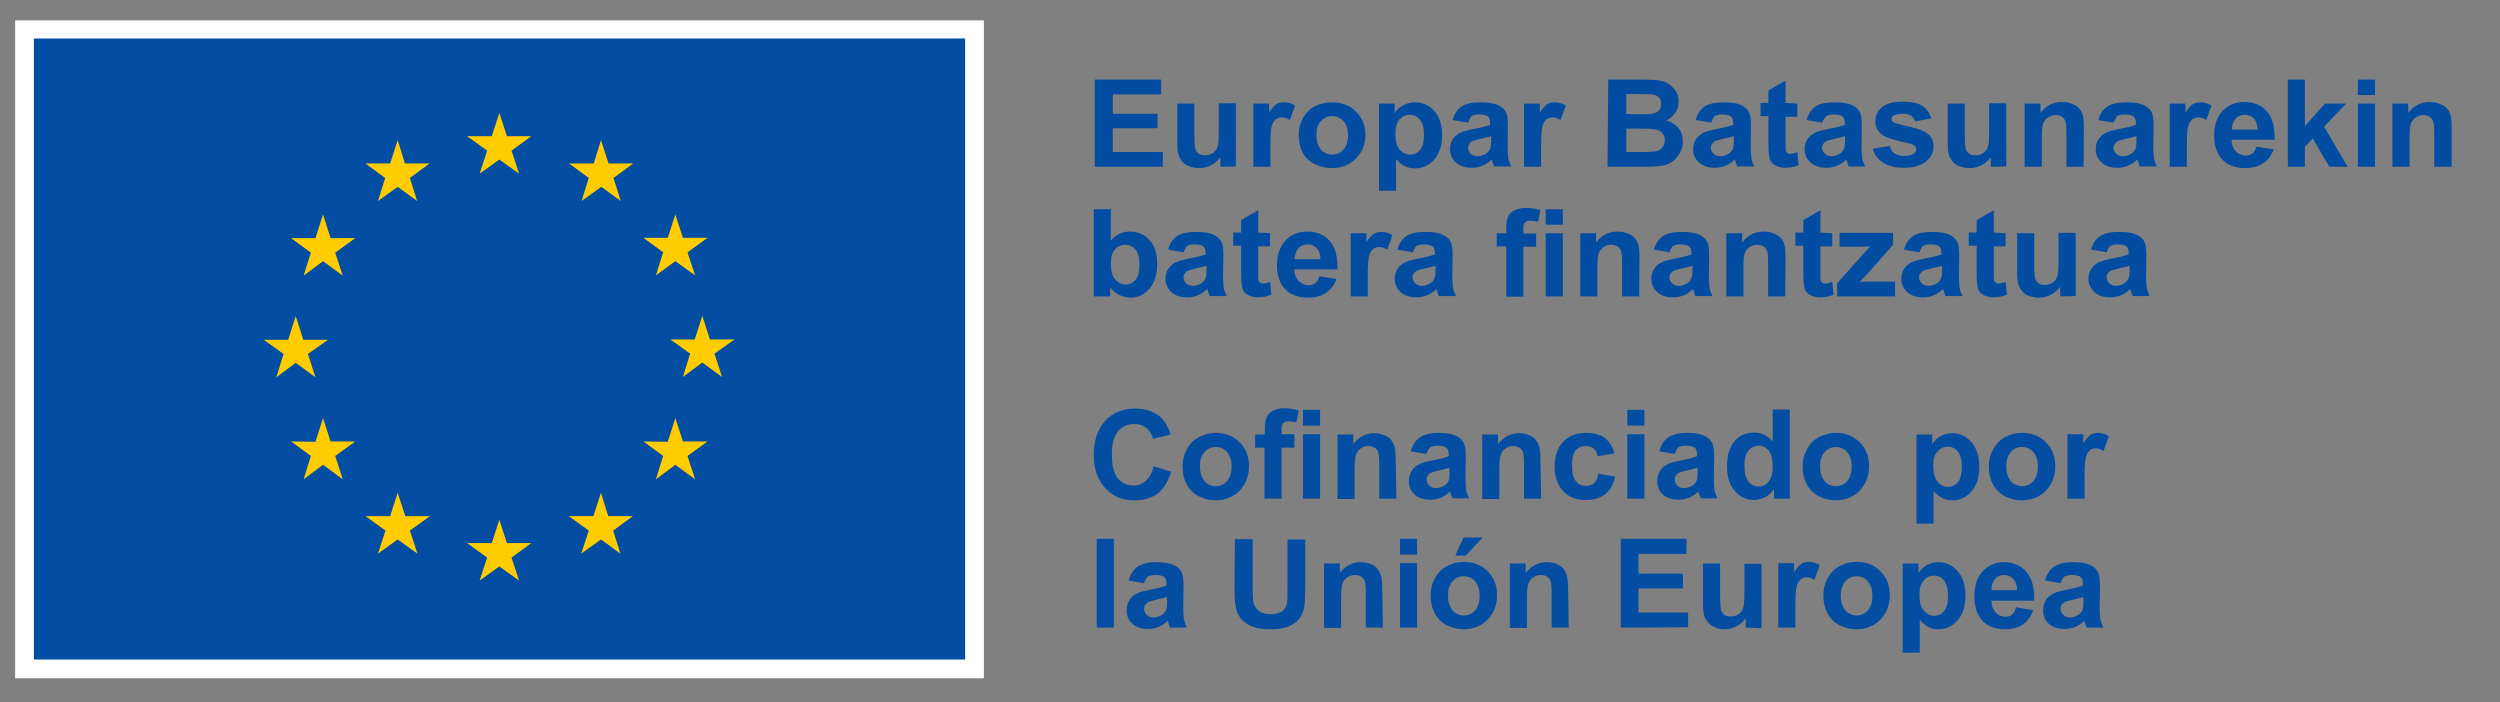 <?xml version="1.0" encoding="utf-8"?>
<!-- Generator: Adobe Illustrator 27.3.1, SVG Export Plug-In . SVG Version: 6.00 Build 0)  -->
<svg version="1.1" id="Layer_1" xmlns="http://www.w3.org/2000/svg" xmlns:xlink="http://www.w3.org/1999/xlink" x="0px" y="0px"
	 viewBox="0 0 760 213.5" style="enable-background:new 0 0 760 213.5;" xml:space="preserve">
<rect x="0" y="0" width="760" height="213.5" fill="#808080" stroke="none"/>
<style type="text/css">
	.st0{fill:#FFFFFF;}
	.st1{fill:#034EA2;}
	.st2{fill:#FFCC00;}
	.st3{fill:#024DA1;}
</style>
<g>
	<g>
		<rect x="4.6" y="6.2" class="st0" width="294.5" height="200"/>
		<path class="st0" d="M151.8,108.1"/>
	</g>
	<g>
		<rect x="10.3" y="11.7" class="st1" width="283.1" height="188.8"/>
		<path class="st1" d="M151.8,106.1"/>
	</g>
	<g>
		<polygon class="st2" points="145.8,52.8 151.8,48.5 157.8,52.8 155.5,45.8 161.5,41.4 154.1,41.4 151.8,34.3 149.5,41.4 142,41.4 
			148.1,45.8 		"/>
		<polygon class="st2" points="114.9,61.1 120.9,56.8 126.8,61.1 124.6,54.1 130.6,49.7 123.1,49.7 120.9,42.6 118.6,49.7 
			111.1,49.7 117.1,54.1 		"/>
		<polygon class="st2" points="98.2,65.2 95.9,72.4 88.5,72.4 94.5,76.8 92.3,83.8 98.2,79.4 104.2,83.8 101.9,76.8 108,72.4 
			100.5,72.4 		"/>
		<polygon class="st2" points="89.9,110.3 95.9,114.7 93.6,107.6 99.7,103.3 92.2,103.3 89.9,96.1 87.6,103.3 80.2,103.3 
			86.2,107.6 84,114.7 		"/>
		<polygon class="st2" points="100.5,134.2 98.2,127.1 95.9,134.3 88.5,134.2 94.5,138.6 92.3,145.7 98.2,141.3 104.2,145.7 
			101.9,138.6 108,134.2 		"/>
		<polygon class="st2" points="123.2,156.9 120.9,149.8 118.6,156.9 111.1,156.9 117.2,161.3 114.9,168.3 120.9,164 126.9,168.3 
			124.6,161.3 130.7,156.9 		"/>
		<polygon class="st2" points="154.1,165.1 151.8,158 149.5,165.1 142,165.1 148.1,169.5 145.8,176.5 151.8,172.2 157.8,176.5 
			155.5,169.5 161.5,165.1 		"/>
		<polygon class="st2" points="184.9,156.9 182.7,149.8 180.4,156.9 172.9,156.9 179,161.3 176.7,168.3 182.7,164 188.6,168.3 
			186.4,161.3 192.4,156.9 		"/>
		<polygon class="st2" points="207.6,134.2 205.3,127.1 203,134.3 195.6,134.2 201.6,138.6 199.4,145.7 205.3,141.3 211.3,145.7 
			209,138.6 215.1,134.2 		"/>
		<polygon class="st2" points="223.3,103.2 215.8,103.2 213.5,96 211.2,103.2 203.8,103.2 209.8,107.5 207.6,114.6 213.5,110.2 
			219.5,114.6 217.2,107.5 		"/>
		<polygon class="st2" points="199.4,83.7 205.3,79.4 211.3,83.7 209,76.7 215.1,72.3 207.6,72.3 205.3,65.2 203,72.3 195.6,72.3 
			201.6,76.7 		"/>
		<polygon class="st2" points="182.7,42.6 180.5,49.7 173,49.7 179,54.1 176.8,61.1 182.8,56.8 188.7,61.1 186.5,54.1 192.5,49.7 
			185,49.7 		"/>
	</g>
</g>
<g>
	<path class="st1" d="M350.7,141.7l5.3,1.7c-0.8,2.9-2.2,5.1-4,6.6c-1.9,1.4-4.3,2.1-7.2,2.1c-3.6,0-6.5-1.2-8.8-3.7
		s-3.5-5.8-3.5-10c0-4.5,1.2-8,3.5-10.5s5.4-3.7,9.1-3.7c3.3,0,6,1,8,2.9c1.2,1.2,2.1,2.8,2.8,5l-5.4,1.3c-0.3-1.4-1-2.5-2-3.3
		c-1-0.8-2.2-1.2-3.7-1.2c-2,0-3.6,0.7-4.9,2.2c-1.2,1.4-1.9,3.8-1.9,7c0,3.4,0.6,5.8,1.8,7.3c1.2,1.4,2.8,2.2,4.8,2.2
		c1.4,0,2.7-0.5,3.7-1.4C349.5,145.1,350.3,143.7,350.7,141.7z"/>
	<path class="st1" d="M359.5,141.6c0-1.7,0.4-3.4,1.3-5c0.8-1.6,2-2.8,3.6-3.7c1.6-0.8,3.3-1.3,5.2-1.3c3,0,5.4,1,7.3,2.9
		c1.9,1.9,2.8,4.4,2.8,7.3c0,3-1,5.4-2.9,7.4c-1.9,1.9-4.3,2.9-7.2,2.9c-1.8,0-3.5-0.4-5.1-1.2c-1.6-0.8-2.9-2-3.7-3.6
		C359.9,145.7,359.5,143.8,359.5,141.6z M364.8,141.8c0,1.9,0.5,3.4,1.4,4.5c0.9,1,2.1,1.5,3.4,1.5s2.5-0.5,3.4-1.5
		c0.9-1,1.4-2.5,1.4-4.5c0-1.9-0.5-3.4-1.4-4.4s-2-1.5-3.4-1.5s-2.5,0.5-3.4,1.5C365.2,138.4,364.8,139.9,364.8,141.8z"/>
	<path class="st1" d="M381.6,132.1h2.9v-1.5c0-1.6,0.2-2.9,0.5-3.7c0.3-0.8,1-1.5,1.9-2c0.9-0.5,2.1-0.8,3.6-0.8
		c1.5,0,2.9,0.2,4.3,0.7l-0.7,3.6c-0.8-0.2-1.6-0.3-2.4-0.3c-0.7,0-1.3,0.2-1.6,0.5c-0.3,0.3-0.5,1-0.5,2v1.4h3.9v4.1h-3.9v15.5
		h-5.2v-15.5h-2.9L381.6,132.1L381.6,132.1z M396.1,129.4v-4.8h5.2v4.8H396.1z M396.1,151.6v-19.6h5.2v19.6H396.1z"/>
	<path class="st1" d="M424.5,151.6h-5.2v-10c0-2.1-0.1-3.5-0.3-4.1c-0.2-0.6-0.6-1.1-1.1-1.4c-0.5-0.3-1.1-0.5-1.8-0.5
		c-0.9,0-1.7,0.2-2.4,0.7c-0.7,0.5-1.2,1.1-1.5,2c-0.3,0.8-0.4,2.3-0.4,4.5v8.9h-5.2v-19.6h4.8v2.9c1.7-2.2,3.9-3.3,6.4-3.3
		c1.1,0,2.2,0.2,3.1,0.6c0.9,0.4,1.7,0.9,2.1,1.6c0.5,0.6,0.8,1.4,1,2.2c0.2,0.8,0.3,2,0.3,3.5L424.5,151.6L424.5,151.6z"/>
	<path class="st1" d="M433.6,138l-4.7-0.8c0.5-1.9,1.4-3.3,2.7-4.2c1.3-0.9,3.2-1.4,5.7-1.4c2.3,0,4,0.3,5.2,0.8
		c1.1,0.5,1.9,1.2,2.4,2.1s0.7,2.4,0.7,4.6l-0.1,6c0,1.7,0.1,3,0.2,3.8s0.5,1.7,0.9,2.6h-5.1c-0.1-0.3-0.3-0.9-0.5-1.5
		c-0.1-0.3-0.1-0.5-0.2-0.6c-0.9,0.9-1.8,1.5-2.8,1.9c-1,0.4-2.1,0.6-3.2,0.6c-2,0-3.6-0.5-4.8-1.6c-1.2-1.1-1.7-2.5-1.7-4.1
		c0-1.1,0.3-2.1,0.8-3c0.5-0.9,1.3-1.5,2.2-2c1-0.5,2.3-0.9,4.1-1.2c2.4-0.5,4.1-0.9,5-1.3v-0.5c0-1-0.2-1.7-0.7-2.1
		c-0.5-0.4-1.4-0.6-2.8-0.6c-0.9,0-1.6,0.2-2.2,0.5C434.4,136.5,433.9,137.1,433.6,138z M440.6,142.2c-0.7,0.2-1.7,0.5-3.1,0.8
		c-1.4,0.3-2.4,0.6-2.8,0.9c-0.7,0.5-1,1.1-1,1.8c0,0.7,0.3,1.4,0.8,1.9c0.5,0.5,1.2,0.8,2.1,0.8c0.9,0,1.8-0.3,2.7-0.9
		c0.6-0.5,1-1,1.2-1.7c0.1-0.4,0.2-1.3,0.2-2.5L440.6,142.2L440.6,142.2z"/>
	<path class="st1" d="M468.5,151.6h-5.2v-10c0-2.1-0.1-3.5-0.3-4.1c-0.2-0.6-0.6-1.1-1.1-1.4s-1.1-0.5-1.8-0.5
		c-0.9,0-1.7,0.2-2.4,0.7c-0.7,0.5-1.2,1.1-1.5,2c-0.3,0.8-0.4,2.3-0.4,4.5v8.9h-5.2v-19.6h4.8v2.9c1.7-2.2,3.9-3.3,6.4-3.3
		c1.1,0,2.2,0.2,3.1,0.6c0.9,0.4,1.7,0.9,2.1,1.6c0.5,0.6,0.8,1.4,1,2.2c0.2,0.8,0.3,2,0.3,3.5L468.5,151.6L468.5,151.6z"/>
	<path class="st1" d="M490.8,137.8l-5.1,0.9c-0.2-1-0.6-1.8-1.2-2.3c-0.6-0.5-1.4-0.8-2.4-0.8c-1.3,0-2.3,0.4-3.1,1.3
		c-0.8,0.9-1.1,2.4-1.1,4.5c0,2.3,0.4,4,1.2,4.9c0.8,1,1.8,1.4,3.1,1.4c1,0,1.8-0.3,2.4-0.8c0.6-0.6,1.1-1.5,1.3-2.9l5.1,0.9
		c-0.5,2.3-1.5,4.1-3,5.3c-1.5,1.2-3.5,1.8-6,1.8c-2.9,0-5.1-0.9-6.8-2.7c-1.7-1.8-2.6-4.3-2.6-7.5c0-3.2,0.9-5.7,2.6-7.5
		c1.7-1.8,4-2.7,6.9-2.7c2.4,0,4.3,0.5,5.7,1.5C489.2,134.2,490.2,135.7,490.8,137.8z"/>
	<path class="st1" d="M494.7,129.4v-4.8h5.2v4.8H494.7z M494.7,151.6v-19.6h5.2v19.6H494.7z"/>
	<path class="st1" d="M509.1,138l-4.7-0.8c0.5-1.9,1.4-3.3,2.7-4.2c1.3-0.9,3.2-1.4,5.7-1.4c2.3,0,4,0.3,5.2,0.8
		c1.1,0.5,1.9,1.2,2.4,2.1c0.5,0.8,0.7,2.4,0.7,4.6l-0.1,6c0,1.7,0.1,3,0.2,3.8s0.5,1.7,0.9,2.6h-5.1c-0.1-0.3-0.3-0.9-0.5-1.5
		c-0.1-0.3-0.1-0.5-0.2-0.6c-0.9,0.9-1.8,1.5-2.8,1.9c-1,0.4-2.1,0.6-3.2,0.6c-2,0-3.6-0.5-4.8-1.6c-1.2-1.1-1.7-2.5-1.7-4.1
		c0-1.1,0.3-2.1,0.8-3c0.5-0.9,1.3-1.5,2.2-2c1-0.5,2.3-0.9,4.1-1.2c2.4-0.5,4.1-0.9,5-1.3v-0.5c0-1-0.2-1.7-0.7-2.1
		c-0.5-0.4-1.4-0.6-2.8-0.6c-0.9,0-1.6,0.2-2.2,0.5C509.8,136.5,509.4,137.1,509.1,138z M516,142.2c-0.7,0.2-1.7,0.5-3.1,0.8
		c-1.4,0.3-2.4,0.6-2.8,0.9c-0.7,0.5-1,1.1-1,1.8c0,0.7,0.3,1.4,0.8,1.9c0.5,0.5,1.2,0.8,2.1,0.8c0.9,0,1.8-0.3,2.7-0.9
		c0.6-0.5,1-1,1.2-1.7c0.1-0.4,0.2-1.3,0.2-2.5L516,142.2L516,142.2z"/>
	<path class="st1" d="M544.1,151.6h-4.8v-2.9c-0.8,1.1-1.7,1.9-2.8,2.5c-1.1,0.5-2.2,0.8-3.3,0.8c-2.2,0-4.2-0.9-5.8-2.7
		c-1.6-1.8-2.4-4.3-2.4-7.6c0-3.3,0.8-5.8,2.3-7.6s3.5-2.6,5.9-2.6c2.2,0,4.1,0.9,5.7,2.7v-9.7h5.2L544.1,151.6L544.1,151.6z
		 M530.3,141.4c0,2.1,0.3,3.6,0.9,4.5c0.8,1.4,2,2,3.5,2c1.2,0,2.2-0.5,3-1.5c0.8-1,1.2-2.5,1.2-4.5c0-2.2-0.4-3.9-1.2-4.9
		c-0.8-1-1.8-1.5-3.1-1.5c-1.2,0-2.3,0.5-3.1,1.5C530.7,138,530.3,139.5,530.3,141.4z"/>
	<path class="st1" d="M548,141.6c0-1.7,0.4-3.4,1.3-5c0.8-1.6,2-2.8,3.6-3.7c1.6-0.8,3.3-1.3,5.2-1.3c3,0,5.4,1,7.3,2.9
		c1.9,1.9,2.8,4.4,2.8,7.3c0,3-1,5.4-2.9,7.4c-1.9,1.9-4.3,2.9-7.2,2.9c-1.8,0-3.5-0.4-5.1-1.2c-1.6-0.8-2.9-2-3.7-3.6
		C548.4,145.7,548,143.8,548,141.6z M553.3,141.8c0,1.9,0.5,3.4,1.4,4.5c0.9,1,2.1,1.5,3.4,1.5c1.3,0,2.5-0.5,3.4-1.5
		c0.9-1,1.4-2.5,1.4-4.5c0-1.9-0.5-3.4-1.4-4.4c-0.9-1-2-1.5-3.4-1.5c-1.4,0-2.5,0.5-3.4,1.5S553.3,139.9,553.3,141.8z"/>
	<path class="st1" d="M582.6,132.1h4.8v2.9c0.6-1,1.5-1.8,2.5-2.4c1.1-0.6,2.3-0.9,3.6-0.9c2.3,0,4.2,0.9,5.8,2.7
		c1.6,1.8,2.4,4.3,2.4,7.4c0,3.3-0.8,5.8-2.4,7.6c-1.6,1.8-3.5,2.7-5.8,2.7c-1.1,0-2.1-0.2-2.9-0.6c-0.9-0.4-1.8-1.2-2.8-2.2v9.9
		h-5.2L582.6,132.1L582.6,132.1z M587.7,141.5c0,2.2,0.4,3.8,1.3,4.9c0.9,1.1,1.9,1.6,3.2,1.6c1.2,0,2.2-0.5,3-1.4
		c0.8-1,1.2-2.5,1.2-4.7c0-2.1-0.4-3.6-1.2-4.6c-0.8-1-1.8-1.5-3.1-1.5c-1.3,0-2.3,0.5-3.1,1.5C588.1,138.1,587.7,139.6,587.7,141.5
		z"/>
	<path class="st1" d="M604.6,141.6c0-1.7,0.4-3.4,1.3-5c0.8-1.6,2-2.8,3.6-3.7c1.6-0.8,3.3-1.3,5.2-1.3c3,0,5.4,1,7.3,2.9
		c1.9,1.9,2.8,4.4,2.8,7.3c0,3-1,5.4-2.9,7.4c-1.9,1.9-4.3,2.9-7.2,2.9c-1.8,0-3.5-0.4-5.1-1.2c-1.6-0.8-2.9-2-3.7-3.6
		C605,145.7,604.6,143.8,604.6,141.6z M609.9,141.8c0,1.9,0.5,3.4,1.4,4.5c0.9,1,2.1,1.5,3.4,1.5s2.5-0.5,3.4-1.5
		c0.9-1,1.4-2.5,1.4-4.5c0-1.9-0.5-3.4-1.4-4.4c-0.9-1-2-1.5-3.4-1.5s-2.5,0.5-3.4,1.5S609.9,139.9,609.9,141.8z"/>
	<path class="st1" d="M633.7,151.6h-5.2v-19.6h4.8v2.8c0.8-1.3,1.6-2.2,2.2-2.6c0.7-0.4,1.4-0.6,2.2-0.6c1.2,0,2.3,0.3,3.4,1
		l-1.6,4.5c-0.9-0.6-1.7-0.8-2.4-0.8c-0.7,0-1.3,0.2-1.8,0.6c-0.5,0.4-0.9,1.1-1.2,2.2c-0.3,1-0.4,3.2-0.4,6.6L633.7,151.6
		L633.7,151.6z"/>
	<path class="st1" d="M333.4,190.8v-27h5.2v27H333.4z"/>
	<path class="st1" d="M347.8,177.3l-4.7-0.8c0.5-1.9,1.4-3.3,2.7-4.2c1.3-0.9,3.2-1.4,5.7-1.4c2.3,0,4,0.3,5.2,0.8
		c1.1,0.5,1.9,1.2,2.4,2.1c0.5,0.8,0.7,2.4,0.7,4.6l-0.1,6c0,1.7,0.1,3,0.2,3.8c0.2,0.8,0.5,1.7,0.9,2.6h-5.1
		c-0.1-0.3-0.3-0.9-0.5-1.5c-0.1-0.3-0.1-0.5-0.2-0.6c-0.9,0.9-1.8,1.5-2.8,1.9c-1,0.4-2.1,0.6-3.2,0.6c-2,0-3.6-0.5-4.8-1.6
		c-1.2-1.1-1.7-2.5-1.7-4.1c0-1.1,0.3-2.1,0.8-3c0.5-0.9,1.3-1.5,2.2-2c0.9-0.5,2.3-0.9,4.1-1.2c2.4-0.5,4.1-0.9,5-1.3v-0.5
		c0-1-0.2-1.7-0.7-2.1c-0.5-0.4-1.4-0.6-2.8-0.6c-0.9,0-1.6,0.2-2.2,0.5C348.5,175.7,348.1,176.4,347.8,177.3z M354.7,181.5
		c-0.7,0.2-1.7,0.5-3.1,0.8s-2.4,0.6-2.8,0.9c-0.7,0.5-1,1.1-1,1.8c0,0.7,0.3,1.4,0.8,1.9c0.5,0.5,1.2,0.8,2.1,0.8
		c0.9,0,1.8-0.3,2.7-0.9c0.6-0.5,1-1,1.2-1.7c0.1-0.4,0.2-1.3,0.2-2.5L354.7,181.5L354.7,181.5z"/>
	<path class="st1" d="M375.4,163.9h5.4v14.6c0,2.3,0.1,3.8,0.2,4.5c0.2,1.1,0.8,2,1.7,2.7c0.9,0.7,2.1,1,3.6,1
		c1.5,0,2.7-0.3,3.5-0.9s1.3-1.4,1.4-2.3c0.2-0.9,0.2-2.4,0.2-4.6v-14.9h5.4V178c0,3.2-0.1,5.5-0.4,6.9c-0.3,1.3-0.8,2.5-1.6,3.4
		c-0.8,0.9-1.9,1.7-3.2,2.2c-1.3,0.5-3.1,0.8-5.2,0.8c-2.6,0-4.5-0.3-5.9-0.9c-1.3-0.6-2.4-1.4-3.2-2.3c-0.8-1-1.3-1.9-1.5-3
		c-0.4-1.5-0.5-3.8-0.5-6.8L375.4,163.9L375.4,163.9z"/>
	<path class="st1" d="M420.4,190.8h-5.2v-10c0-2.1-0.1-3.5-0.3-4.1c-0.2-0.6-0.6-1.1-1.1-1.4c-0.5-0.3-1.1-0.5-1.8-0.5
		c-0.9,0-1.7,0.2-2.4,0.7c-0.7,0.5-1.2,1.1-1.5,2c-0.3,0.8-0.4,2.3-0.4,4.5v8.9h-5.2v-19.6h4.8v2.9c1.7-2.2,3.9-3.3,6.4-3.3
		c1.1,0,2.2,0.2,3.1,0.6c0.9,0.4,1.7,0.9,2.1,1.6s0.8,1.4,1,2.2c0.2,0.8,0.3,2,0.3,3.5L420.4,190.8L420.4,190.8z"/>
	<path class="st1" d="M425.6,168.6v-4.8h5.2v4.8H425.6z M425.6,190.8v-19.6h5.2v19.6H425.6z"/>
	<path class="st1" d="M434.9,180.8c0-1.7,0.4-3.4,1.3-5c0.8-1.6,2-2.8,3.6-3.7c1.6-0.8,3.3-1.3,5.2-1.3c3,0,5.4,1,7.3,2.9
		c1.9,1.9,2.8,4.3,2.8,7.3c0,3-1,5.4-2.9,7.4c-1.9,1.9-4.3,2.9-7.2,2.9c-1.8,0-3.5-0.4-5.1-1.2c-1.6-0.8-2.9-2-3.7-3.6
		C435.3,184.9,434.9,183,434.9,180.8z M440.2,181.1c0,1.9,0.5,3.4,1.4,4.5c0.9,1,2.1,1.5,3.4,1.5s2.5-0.5,3.4-1.5
		c0.9-1,1.4-2.5,1.4-4.5c0-1.9-0.5-3.4-1.4-4.4c-0.9-1-2-1.5-3.4-1.5s-2.5,0.5-3.4,1.5C440.7,177.6,440.2,179.1,440.2,181.1z
		 M442.4,168.9l2.5-5.5h5.8l-5.1,5.5H442.4z"/>
	<path class="st1" d="M476.9,190.8h-5.2v-10c0-2.1-0.1-3.5-0.3-4.1c-0.2-0.6-0.6-1.1-1.1-1.4c-0.5-0.3-1.1-0.5-1.8-0.5
		c-0.9,0-1.7,0.2-2.4,0.7c-0.7,0.5-1.2,1.1-1.5,2c-0.3,0.8-0.4,2.3-0.4,4.5v8.9h-5.2v-19.6h4.8v2.9c1.7-2.2,3.9-3.3,6.4-3.3
		c1.1,0,2.2,0.2,3.1,0.6c0.9,0.4,1.7,0.9,2.1,1.6c0.5,0.6,0.8,1.4,1,2.2c0.2,0.8,0.3,2,0.3,3.5L476.9,190.8L476.9,190.8z"/>
	<path class="st1" d="M492.7,190.8v-27h20v4.6h-14.6v6h13.5v4.5h-13.5v7.3h15.1v4.5L492.7,190.8L492.7,190.8z"/>
	<path class="st1" d="M530.7,190.8v-2.9c-0.7,1-1.6,1.9-2.8,2.5c-1.2,0.6-2.4,0.9-3.7,0.9c-1.3,0-2.5-0.3-3.5-0.9
		c-1-0.6-1.8-1.4-2.3-2.4c-0.5-1-0.7-2.5-0.7-4.3v-12.4h5.2v9c0,2.8,0.1,4.4,0.3,5.1c0.2,0.6,0.5,1.1,1,1.5c0.5,0.4,1.1,0.5,1.9,0.5
		c0.9,0,1.7-0.2,2.4-0.7c0.7-0.5,1.2-1.1,1.4-1.8c0.3-0.7,0.4-2.5,0.4-5.3v-8.2h5.2v19.6L530.7,190.8L530.7,190.8z"/>
	<path class="st1" d="M545.8,190.8h-5.2v-19.6h4.8v2.8c0.8-1.3,1.6-2.2,2.2-2.6c0.7-0.4,1.4-0.6,2.2-0.6c1.2,0,2.3,0.3,3.4,1
		l-1.6,4.5c-0.9-0.6-1.7-0.8-2.4-0.8c-0.7,0-1.3,0.2-1.8,0.6c-0.5,0.4-0.9,1.1-1.2,2.2c-0.3,1-0.4,3.2-0.4,6.6L545.8,190.8
		L545.8,190.8z"/>
	<path class="st1" d="M554.3,180.8c0-1.7,0.4-3.4,1.3-5c0.8-1.6,2-2.8,3.6-3.7c1.6-0.8,3.3-1.3,5.2-1.3c3,0,5.4,1,7.3,2.9
		c1.9,1.9,2.8,4.3,2.8,7.3c0,3-1,5.4-2.9,7.4c-1.9,1.9-4.3,2.9-7.2,2.9c-1.8,0-3.5-0.4-5.1-1.2c-1.6-0.8-2.9-2-3.7-3.6
		C554.7,184.9,554.3,183,554.3,180.8z M559.6,181.1c0,1.9,0.5,3.4,1.4,4.5c0.9,1,2.1,1.5,3.4,1.5s2.5-0.5,3.4-1.5
		c0.9-1,1.4-2.5,1.4-4.5c0-1.9-0.5-3.4-1.4-4.4c-0.9-1-2-1.5-3.4-1.5s-2.5,0.5-3.4,1.5C560.1,177.6,559.6,179.1,559.6,181.1z"/>
	<path class="st1" d="M578.4,171.3h4.8v2.9c0.6-1,1.5-1.8,2.5-2.4c1.1-0.6,2.3-0.9,3.6-0.9c2.3,0,4.2,0.9,5.8,2.7
		c1.6,1.8,2.4,4.3,2.4,7.4c0,3.3-0.8,5.8-2.4,7.6c-1.6,1.8-3.5,2.7-5.8,2.7c-1.1,0-2.1-0.2-2.9-0.6c-0.9-0.4-1.8-1.2-2.8-2.2v9.9
		h-5.2L578.4,171.3L578.4,171.3z M583.5,180.7c0,2.2,0.4,3.8,1.3,4.9c0.9,1,1.9,1.6,3.2,1.6c1.2,0,2.2-0.5,3-1.4
		c0.8-1,1.2-2.5,1.2-4.7c0-2.1-0.4-3.6-1.2-4.6c-0.8-1-1.8-1.5-3.1-1.5c-1.3,0-2.3,0.5-3.1,1.5C583.9,177.4,583.5,178.8,583.5,180.7
		z"/>
	<path class="st1" d="M612.9,184.6l5.2,0.9c-0.7,1.9-1.7,3.3-3.1,4.3c-1.4,1-3.2,1.5-5.4,1.5c-3.4,0-5.9-1.1-7.5-3.3
		c-1.3-1.8-1.9-4-1.9-6.7c0-3.2,0.8-5.8,2.5-7.6c1.7-1.8,3.8-2.8,6.4-2.8c2.9,0,5.2,1,6.9,2.9c1.7,1.9,2.5,4.9,2.4,8.8h-13
		c0,1.5,0.5,2.7,1.3,3.6c0.8,0.9,1.8,1.3,3,1.3c0.8,0,1.5-0.2,2-0.7C612.2,186.3,612.6,185.6,612.9,184.6z M613.2,179.4
		c0-1.5-0.4-2.6-1.2-3.4c-0.7-0.8-1.6-1.2-2.7-1.2c-1.1,0-2.1,0.4-2.8,1.2c-0.7,0.8-1.1,1.9-1.1,3.4L613.2,179.4L613.2,179.4z"/>
	<path class="st1" d="M626.4,177.3l-4.7-0.8c0.5-1.9,1.4-3.3,2.7-4.2c1.3-0.9,3.2-1.4,5.7-1.4c2.3,0,4,0.3,5.2,0.8s1.9,1.2,2.4,2.1
		c0.5,0.8,0.7,2.4,0.7,4.6l-0.1,6c0,1.7,0.1,3,0.2,3.8c0.2,0.8,0.5,1.7,0.9,2.6h-5.1c-0.1-0.3-0.3-0.9-0.5-1.5
		c-0.1-0.3-0.1-0.5-0.2-0.6c-0.9,0.9-1.8,1.5-2.8,1.9c-1,0.4-2.1,0.6-3.2,0.6c-2,0-3.6-0.5-4.8-1.6c-1.2-1.1-1.7-2.5-1.7-4.1
		c0-1.1,0.3-2.1,0.8-3c0.5-0.9,1.3-1.5,2.2-2c1-0.5,2.3-0.9,4.1-1.2c2.4-0.5,4.1-0.9,5-1.3v-0.5c0-1-0.2-1.7-0.7-2.1
		c-0.5-0.4-1.4-0.6-2.8-0.6c-0.9,0-1.6,0.2-2.2,0.5C627.1,175.7,626.7,176.4,626.4,177.3z M633.3,181.5c-0.7,0.2-1.7,0.5-3.1,0.8
		c-1.4,0.3-2.4,0.6-2.8,0.9c-0.7,0.5-1,1.1-1,1.8c0,0.7,0.3,1.4,0.8,1.9c0.5,0.5,1.2,0.8,2.1,0.8c0.9,0,1.8-0.3,2.7-0.9
		c0.6-0.5,1-1,1.2-1.7c0.1-0.4,0.2-1.3,0.2-2.5L633.3,181.5L633.3,181.5z"/>
</g>
<g>
	<path class="st3" d="M332.8,50.7V24.2h20.2v4.5h-14.7v5.9h13.6V39h-13.6v7.2h15.2v4.5L332.8,50.7L332.8,50.7z"/>
	<path class="st3" d="M371,50.7v-2.9c-0.7,1-1.7,1.8-2.8,2.4s-2.4,0.9-3.7,0.9c-1.3,0-2.5-0.3-3.6-0.8c-1.1-0.6-1.8-1.4-2.3-2.4
		c-0.5-1-0.7-2.4-0.7-4.2V31.5h5.2v8.8c0,2.7,0.1,4.4,0.3,5c0.2,0.6,0.5,1.1,1,1.4c0.5,0.4,1.1,0.5,1.9,0.5c0.9,0,1.7-0.2,2.4-0.7
		c0.7-0.5,1.2-1.1,1.4-1.8c0.3-0.7,0.4-2.4,0.4-5.2v-8.1h5.2v19.2L371,50.7L371,50.7z"/>
	<path class="st3" d="M386.2,50.7H381V31.5h4.8v2.7c0.8-1.3,1.6-2.1,2.2-2.5s1.4-0.6,2.3-0.6c1.2,0,2.3,0.3,3.4,1l-1.6,4.4
		c-0.9-0.6-1.7-0.8-2.4-0.8c-0.7,0-1.3,0.2-1.9,0.6c-0.5,0.4-0.9,1.1-1.2,2.1c-0.3,1-0.4,3.2-0.4,6.4L386.2,50.7L386.2,50.7z"/>
	<path class="st3" d="M394.8,40.8c0-1.7,0.4-3.3,1.3-4.9c0.9-1.6,2.1-2.8,3.6-3.6c1.6-0.8,3.3-1.2,5.2-1.2c3,0,5.4,0.9,7.3,2.8
		c1.9,1.9,2.9,4.3,2.9,7.1c0,2.9-1,5.3-2.9,7.2c-1.9,1.9-4.3,2.9-7.3,2.9c-1.8,0-3.5-0.4-5.2-1.2c-1.6-0.8-2.9-2-3.7-3.5
		C395.2,44.9,394.8,43,394.8,40.8z M400.2,41.1c0,1.9,0.5,3.4,1.4,4.4c0.9,1,2.1,1.5,3.4,1.5s2.5-0.5,3.4-1.5s1.4-2.5,1.4-4.4
		c0-1.9-0.5-3.3-1.4-4.3s-2.1-1.5-3.4-1.5s-2.5,0.5-3.4,1.5C400.6,37.7,400.2,39.2,400.2,41.1z"/>
	<path class="st3" d="M419.1,31.5h4.9v2.8c0.6-1,1.5-1.7,2.6-2.3c1.1-0.6,2.3-0.9,3.6-0.9c2.3,0,4.2,0.9,5.8,2.6
		c1.6,1.7,2.4,4.2,2.4,7.3c0,3.2-0.8,5.7-2.4,7.5c-1.6,1.8-3.6,2.7-5.8,2.7c-1.1,0-2.1-0.2-3-0.6s-1.8-1.1-2.8-2.2V58h-5.2V31.5z
		 M424.2,40.7c0,2.2,0.4,3.7,1.3,4.8c0.9,1,1.9,1.5,3.2,1.5c1.2,0,2.2-0.5,3-1.4c0.8-0.9,1.2-2.5,1.2-4.7c0-2-0.4-3.5-1.2-4.5
		s-1.9-1.5-3.1-1.5c-1.3,0-2.3,0.5-3.2,1.4C424.6,37.4,424.2,38.9,424.2,40.7z"/>
	<path class="st3" d="M446.3,37.3l-4.7-0.8c0.5-1.9,1.4-3.2,2.7-4.1c1.3-0.9,3.2-1.3,5.8-1.3c2.3,0,4.1,0.3,5.2,0.8
		c1.1,0.5,1.9,1.2,2.4,2s0.7,2.3,0.7,4.5l-0.1,5.9c0,1.7,0.1,2.9,0.2,3.7s0.5,1.7,0.9,2.6h-5.2c-0.1-0.3-0.3-0.8-0.5-1.5
		c-0.1-0.3-0.1-0.5-0.2-0.6c-0.9,0.8-1.8,1.5-2.9,1.9c-1,0.4-2.1,0.6-3.2,0.6c-2,0-3.6-0.5-4.8-1.6c-1.2-1.1-1.8-2.4-1.8-4.1
		c0-1.1,0.3-2.1,0.8-2.9c0.5-0.8,1.3-1.5,2.2-2c1-0.5,2.3-0.8,4.1-1.2c2.4-0.4,4.1-0.9,5.1-1.2v-0.5c0-1-0.2-1.7-0.7-2.1
		c-0.5-0.4-1.4-0.6-2.8-0.6c-0.9,0-1.6,0.2-2.2,0.5C447,35.8,446.6,36.4,446.3,37.3z M453.3,41.4c-0.7,0.2-1.7,0.5-3.2,0.8
		c-1.4,0.3-2.4,0.6-2.8,0.9c-0.7,0.5-1,1.1-1,1.8c0,0.7,0.3,1.3,0.8,1.8c0.5,0.5,1.2,0.8,2.1,0.8c0.9,0,1.8-0.3,2.7-0.9
		c0.6-0.5,1-1,1.2-1.7c0.1-0.4,0.2-1.3,0.2-2.5L453.3,41.4L453.3,41.4z"/>
	<path class="st3" d="M468.5,50.7h-5.2V31.5h4.8v2.7c0.8-1.3,1.6-2.1,2.2-2.5s1.4-0.6,2.3-0.6c1.2,0,2.3,0.3,3.4,1l-1.6,4.4
		c-0.9-0.6-1.7-0.8-2.4-0.8c-0.7,0-1.3,0.2-1.9,0.6c-0.5,0.4-0.9,1.1-1.2,2.1c-0.3,1-0.4,3.2-0.4,6.4L468.5,50.7L468.5,50.7z"/>
	<path class="st3" d="M488.9,24.2h10.9c2.2,0,3.8,0.1,4.8,0.3c1.1,0.2,2,0.5,2.8,1.1c0.8,0.6,1.5,1.3,2.1,2.2c0.6,0.9,0.8,2,0.8,3.1
		c0,1.2-0.3,2.4-1,3.4c-0.7,1-1.6,1.8-2.8,2.3c1.7,0.5,2.9,1.3,3.8,2.4c0.9,1.1,1.3,2.5,1.3,4c0,1.2-0.3,2.4-0.9,3.5
		c-0.6,1.1-1.4,2-2.4,2.7c-1,0.7-2.2,1.1-3.7,1.3c-0.9,0.1-3.1,0.2-6.6,0.2h-9.3L488.9,24.2L488.9,24.2z M494.4,28.6v6.1h3.6
		c2.1,0,3.5,0,4-0.1c0.9-0.1,1.7-0.4,2.2-0.9c0.5-0.5,0.8-1.2,0.8-2.1c0-0.8-0.2-1.5-0.7-2c-0.5-0.5-1.2-0.8-2.1-0.9
		c-0.5-0.1-2.1-0.1-4.7-0.1L494.4,28.6L494.4,28.6z M494.4,39.1v7.1h5.1c2,0,3.2-0.1,3.8-0.2c0.8-0.1,1.5-0.5,2-1.1
		c0.5-0.6,0.8-1.3,0.8-2.2c0-0.8-0.2-1.5-0.6-2c-0.4-0.6-1-1-1.7-1.2s-2.4-0.4-4.9-0.4C498.8,39.1,494.4,39.1,494.4,39.1z"/>
	<path class="st3" d="M520.2,37.3l-4.7-0.8c0.5-1.9,1.4-3.2,2.7-4.1c1.3-0.9,3.2-1.3,5.8-1.3c2.3,0,4.1,0.3,5.2,0.8
		c1.1,0.5,1.9,1.2,2.4,2s0.7,2.3,0.7,4.5l-0.1,5.9c0,1.7,0.1,2.9,0.2,3.7s0.5,1.7,0.9,2.6h-5.2c-0.1-0.3-0.3-0.8-0.5-1.5
		c-0.1-0.3-0.1-0.5-0.2-0.6c-0.9,0.8-1.8,1.5-2.9,1.9c-1,0.4-2.1,0.6-3.2,0.6c-2,0-3.6-0.5-4.8-1.6c-1.2-1.1-1.8-2.4-1.8-4.1
		c0-1.1,0.3-2.1,0.8-2.9c0.5-0.8,1.3-1.5,2.2-2c1-0.5,2.3-0.8,4.1-1.2c2.4-0.4,4.1-0.9,5.1-1.2v-0.5c0-1-0.2-1.7-0.7-2.1
		c-0.5-0.4-1.4-0.6-2.8-0.6c-0.9,0-1.6,0.2-2.2,0.5C520.9,35.8,520.5,36.4,520.2,37.3z M527.1,41.4c-0.7,0.2-1.7,0.5-3.2,0.8
		c-1.4,0.3-2.4,0.6-2.8,0.9c-0.7,0.5-1,1.1-1,1.8c0,0.7,0.3,1.3,0.8,1.8c0.5,0.5,1.2,0.8,2.1,0.8c0.9,0,1.8-0.3,2.7-0.9
		c0.6-0.5,1-1,1.2-1.7c0.1-0.4,0.2-1.3,0.2-2.5L527.1,41.4L527.1,41.4z"/>
	<path class="st3" d="M546.4,31.5v4h-3.6v7.7c0,1.6,0,2.5,0.1,2.7c0.1,0.3,0.2,0.5,0.5,0.6c0.2,0.2,0.5,0.3,0.9,0.3
		c0.5,0,1.2-0.2,2.1-0.5l0.4,3.9c-1.2,0.5-2.6,0.8-4.1,0.8c-0.9,0-1.8-0.2-2.5-0.5c-0.8-0.3-1.3-0.7-1.7-1.2c-0.4-0.5-0.6-1.1-0.7-2
		c-0.1-0.6-0.2-1.8-0.2-3.6v-8.4h-2.4v-4h2.4v-3.8l5.2-3v6.8L546.4,31.5L546.4,31.5z"/>
	<path class="st3" d="M553.9,37.3l-4.7-0.8c0.5-1.9,1.4-3.2,2.7-4.1c1.3-0.9,3.2-1.3,5.8-1.3c2.3,0,4.1,0.3,5.2,0.8
		c1.1,0.5,1.9,1.2,2.4,2s0.7,2.3,0.7,4.5l-0.1,5.9c0,1.7,0.1,2.9,0.2,3.7s0.5,1.7,0.9,2.6H562c-0.1-0.3-0.3-0.8-0.5-1.5
		c-0.1-0.3-0.1-0.5-0.2-0.6c-0.9,0.8-1.8,1.5-2.9,1.9c-1,0.4-2.1,0.6-3.2,0.6c-2,0-3.6-0.5-4.8-1.6c-1.2-1.1-1.8-2.4-1.8-4.1
		c0-1.1,0.3-2.1,0.8-2.9c0.5-0.8,1.3-1.5,2.2-2c1-0.5,2.3-0.8,4.1-1.2c2.4-0.4,4.1-0.9,5.1-1.2v-0.5c0-1-0.2-1.7-0.7-2.1
		c-0.5-0.4-1.4-0.6-2.8-0.6c-0.9,0-1.6,0.2-2.2,0.5C554.7,35.8,554.3,36.4,553.9,37.3z M560.9,41.4c-0.7,0.2-1.7,0.5-3.2,0.8
		c-1.4,0.3-2.4,0.6-2.8,0.9c-0.7,0.5-1,1.1-1,1.8c0,0.7,0.3,1.3,0.8,1.8c0.5,0.5,1.2,0.8,2.1,0.8c0.9,0,1.8-0.3,2.7-0.9
		c0.6-0.5,1-1,1.2-1.7c0.1-0.4,0.2-1.3,0.2-2.5L560.9,41.4L560.9,41.4z"/>
	<path class="st3" d="M569.3,45.2l5.2-0.8c0.2,1,0.7,1.7,1.4,2.2s1.6,0.8,2.9,0.8c1.3,0,2.4-0.2,3-0.7c0.5-0.3,0.7-0.8,0.7-1.4
		c0-0.4-0.1-0.7-0.4-1c-0.3-0.2-0.8-0.5-1.7-0.7c-4.2-0.9-6.9-1.7-8-2.5c-1.6-1-2.3-2.5-2.3-4.3c0-1.7,0.7-3.1,2-4.2
		c1.3-1.1,3.4-1.7,6.3-1.7c2.7,0,4.7,0.4,6,1.3c1.3,0.9,2.2,2.1,2.7,3.8l-4.9,0.9c-0.2-0.7-0.6-1.3-1.2-1.7s-1.4-0.6-2.5-0.6
		c-1.4,0-2.4,0.2-2.9,0.6c-0.4,0.3-0.6,0.6-0.6,1c0,0.4,0.2,0.7,0.5,0.9c0.5,0.3,2.1,0.8,4.9,1.4c2.8,0.6,4.7,1.4,5.8,2.3
		c1.1,0.9,1.6,2.2,1.6,3.8c0,1.8-0.8,3.3-2.3,4.5s-3.7,1.9-6.7,1.9c-2.7,0-4.8-0.5-6.4-1.6C570.8,48.4,569.8,47,569.3,45.2z"/>
	<path class="st3" d="M605.2,50.7v-2.9c-0.7,1-1.7,1.8-2.8,2.4s-2.4,0.9-3.7,0.9c-1.3,0-2.5-0.3-3.6-0.8c-1.1-0.6-1.8-1.4-2.3-2.4
		c-0.5-1-0.7-2.4-0.7-4.2V31.5h5.2v8.8c0,2.7,0.1,4.4,0.3,5s0.5,1.1,1,1.4c0.5,0.4,1.1,0.5,1.9,0.5c0.9,0,1.7-0.2,2.4-0.7
		c0.7-0.5,1.2-1.1,1.4-1.8c0.3-0.7,0.4-2.4,0.4-5.2v-8.1h5.2v19.2L605.2,50.7L605.2,50.7z"/>
	<path class="st3" d="M633.4,50.7h-5.2v-9.8c0-2.1-0.1-3.4-0.3-4c-0.2-0.6-0.6-1.1-1.1-1.4c-0.5-0.3-1.1-0.5-1.8-0.5
		c-0.9,0-1.7,0.2-2.4,0.7c-0.7,0.5-1.2,1.1-1.5,1.9s-0.4,2.3-0.4,4.4v8.7h-5.2V31.5h4.8v2.8c1.7-2.2,3.9-3.3,6.5-3.3
		c1.1,0,2.2,0.2,3.2,0.6c1,0.4,1.7,0.9,2.2,1.5s0.8,1.3,1,2.1s0.3,1.9,0.3,3.4L633.4,50.7L633.4,50.7z"/>
	<path class="st3" d="M642.6,37.3l-4.7-0.8c0.5-1.9,1.4-3.2,2.7-4.1c1.3-0.9,3.2-1.3,5.8-1.3c2.3,0,4.1,0.3,5.2,0.8
		c1.1,0.5,1.9,1.2,2.4,2s0.7,2.3,0.7,4.5l-0.1,5.9c0,1.7,0.1,2.9,0.2,3.7s0.5,1.7,0.9,2.6h-5.2c-0.1-0.3-0.3-0.8-0.5-1.5
		c-0.1-0.3-0.1-0.5-0.2-0.6c-0.9,0.8-1.8,1.5-2.9,1.9c-1,0.4-2.1,0.6-3.2,0.6c-2,0-3.6-0.5-4.8-1.6c-1.2-1.1-1.8-2.4-1.8-4.1
		c0-1.1,0.3-2.1,0.8-2.9c0.5-0.8,1.3-1.5,2.2-2c1-0.5,2.3-0.8,4.1-1.2c2.4-0.4,4.1-0.9,5.1-1.2v-0.5c0-1-0.2-1.7-0.7-2.1
		c-0.5-0.4-1.4-0.6-2.8-0.6c-0.9,0-1.6,0.2-2.2,0.5C643.3,35.8,642.9,36.4,642.6,37.3z M649.5,41.4c-0.7,0.2-1.7,0.5-3.2,0.8
		c-1.4,0.3-2.4,0.6-2.8,0.9c-0.7,0.5-1,1.1-1,1.8c0,0.7,0.3,1.3,0.8,1.8c0.5,0.5,1.2,0.8,2.1,0.8c0.9,0,1.8-0.3,2.7-0.9
		c0.6-0.5,1-1,1.2-1.7c0.1-0.4,0.2-1.3,0.2-2.5L649.5,41.4L649.5,41.4z"/>
	<path class="st3" d="M664.8,50.7h-5.2V31.5h4.8v2.7c0.8-1.3,1.6-2.1,2.2-2.5s1.4-0.6,2.3-0.6c1.2,0,2.3,0.3,3.4,1l-1.6,4.4
		c-0.9-0.6-1.7-0.8-2.4-0.8c-0.7,0-1.3,0.2-1.9,0.6c-0.5,0.4-0.9,1.1-1.2,2.1c-0.3,1-0.4,3.2-0.4,6.4V50.7z"/>
	<path class="st3" d="M686,44.6l5.2,0.8c-0.7,1.9-1.7,3.3-3.2,4.2c-1.4,1-3.2,1.5-5.4,1.5c-3.4,0-6-1.1-7.6-3.3
		c-1.3-1.7-1.9-4-1.9-6.6c0-3.2,0.9-5.7,2.6-7.5c1.7-1.8,3.9-2.7,6.5-2.7c2.9,0,5.2,0.9,6.9,2.8c1.7,1.9,2.5,4.8,2.4,8.7h-13.1
		c0,1.5,0.5,2.7,1.3,3.5c0.8,0.8,1.8,1.3,3,1.3c0.8,0,1.5-0.2,2.1-0.7C685.3,46.2,685.7,45.5,686,44.6z M686.3,39.4
		c0-1.5-0.4-2.6-1.2-3.4c-0.7-0.8-1.6-1.1-2.7-1.1c-1.1,0-2.1,0.4-2.8,1.2c-0.7,0.8-1.1,1.9-1.1,3.3L686.3,39.4L686.3,39.4z"/>
	<path class="st3" d="M695.5,50.7V24.2h5.2v14.1l6.1-6.8h6.4l-6.7,7l7.2,12.2h-5.6l-5-8.6l-2.4,2.5v6.1L695.5,50.7L695.5,50.7z"/>
	<path class="st3" d="M716.8,28.9v-4.7h5.2v4.7H716.8z M716.8,50.7V31.5h5.2v19.2L716.8,50.7L716.8,50.7z"/>
	<path class="st3" d="M745.3,50.7H740v-9.8c0-2.1-0.1-3.4-0.3-4c-0.2-0.6-0.6-1.1-1.1-1.4c-0.5-0.3-1.1-0.5-1.8-0.5
		c-0.9,0-1.7,0.2-2.4,0.7c-0.7,0.5-1.2,1.1-1.5,1.9s-0.4,2.3-0.4,4.4v8.7h-5.2V31.5h4.8v2.8c1.7-2.2,3.9-3.3,6.5-3.3
		c1.1,0,2.2,0.2,3.2,0.6c1,0.4,1.7,0.9,2.2,1.5s0.8,1.3,1,2.1s0.3,1.9,0.3,3.4L745.3,50.7L745.3,50.7z"/>
	<path class="st3" d="M332.5,90.1V63.6h5.2v9.5c1.6-1.8,3.5-2.7,5.7-2.7c2.4,0,4.4,0.8,6,2.5c1.6,1.7,2.4,4.1,2.4,7.3
		c0,3.3-0.8,5.8-2.4,7.6s-3.5,2.7-5.8,2.7c-1.1,0-2.2-0.3-3.3-0.8s-2-1.4-2.8-2.4v2.8L332.5,90.1L332.5,90.1z M337.7,80.1
		c0,2,0.3,3.5,1,4.4c0.9,1.3,2.1,2,3.6,2c1.1,0,2.1-0.5,2.9-1.4c0.8-1,1.2-2.5,1.2-4.5c0-2.2-0.4-3.8-1.2-4.7
		c-0.8-1-1.9-1.5-3.1-1.5c-1.2,0-2.3,0.5-3.1,1.4C338.1,76.7,337.7,78.1,337.7,80.1z"/>
	<path class="st3" d="M359.8,76.7l-4.7-0.8c0.5-1.9,1.4-3.2,2.7-4.1c1.3-0.9,3.2-1.3,5.8-1.3c2.3,0,4.1,0.3,5.2,0.8
		c1.1,0.5,1.9,1.2,2.4,2s0.7,2.3,0.7,4.5l-0.1,5.9c0,1.7,0.1,2.9,0.2,3.7s0.5,1.7,0.9,2.6h-5.2c-0.1-0.3-0.3-0.8-0.5-1.5
		c-0.1-0.3-0.1-0.5-0.2-0.6c-0.9,0.8-1.8,1.5-2.9,1.9c-1,0.4-2.1,0.6-3.2,0.6c-2,0-3.6-0.5-4.8-1.6s-1.8-2.4-1.8-4.1
		c0-1.1,0.3-2.1,0.8-2.9c0.5-0.8,1.3-1.5,2.2-2c1-0.5,2.3-0.8,4.1-1.2c2.4-0.4,4.1-0.9,5.1-1.2V77c0-1-0.2-1.7-0.7-2.1
		c-0.5-0.4-1.4-0.6-2.8-0.6c-0.9,0-1.6,0.2-2.2,0.5C360.6,75.2,360.1,75.8,359.8,76.7z M366.8,80.8c-0.7,0.2-1.7,0.5-3.2,0.8
		c-1.4,0.3-2.4,0.6-2.8,0.9c-0.7,0.5-1,1.1-1,1.8c0,0.7,0.3,1.3,0.8,1.8c0.5,0.5,1.2,0.8,2.1,0.8c0.9,0,1.8-0.3,2.7-0.9
		c0.6-0.5,1-1,1.2-1.7c0.1-0.4,0.2-1.3,0.2-2.5L366.8,80.8L366.8,80.8z"/>
	<path class="st3" d="M386.1,70.9v4h-3.6v7.7c0,1.6,0,2.5,0.1,2.7c0.1,0.3,0.2,0.5,0.5,0.6c0.2,0.2,0.5,0.3,0.9,0.3
		c0.5,0,1.2-0.2,2.1-0.5l0.4,3.9c-1.2,0.5-2.6,0.8-4.1,0.8c-0.9,0-1.8-0.2-2.5-0.5c-0.8-0.3-1.3-0.7-1.7-1.2c-0.4-0.5-0.6-1.1-0.7-2
		c-0.1-0.6-0.2-1.8-0.2-3.6v-8.4h-2.4v-4h2.4v-3.8l5.2-3v6.8L386.1,70.9L386.1,70.9z"/>
	<path class="st3" d="M401.1,84l5.2,0.8c-0.7,1.9-1.7,3.3-3.2,4.2c-1.4,1-3.2,1.5-5.4,1.5c-3.4,0-6-1.1-7.6-3.3
		c-1.3-1.7-1.9-3.9-1.9-6.6c0-3.2,0.9-5.7,2.6-7.5c1.7-1.8,3.9-2.7,6.5-2.7c2.9,0,5.2,0.9,6.9,2.8c1.7,1.9,2.5,4.8,2.4,8.7h-13.1
		c0,1.5,0.5,2.7,1.3,3.5s1.8,1.3,3,1.3c0.8,0,1.5-0.2,2.1-0.7C400.4,85.6,400.8,84.9,401.1,84z M401.4,78.8c0-1.5-0.4-2.6-1.2-3.4
		c-0.7-0.8-1.6-1.1-2.7-1.1c-1.1,0-2.1,0.4-2.8,1.2c-0.7,0.8-1.1,1.9-1.1,3.3L401.4,78.8L401.4,78.8z"/>
	<path class="st3" d="M415.8,90.1h-5.2V70.9h4.8v2.7c0.8-1.3,1.6-2.1,2.2-2.5s1.4-0.6,2.3-0.6c1.2,0,2.3,0.3,3.4,1l-1.6,4.4
		c-0.9-0.6-1.7-0.8-2.4-0.8c-0.7,0-1.3,0.2-1.9,0.6c-0.5,0.4-0.9,1.1-1.2,2.1c-0.3,1-0.4,3.2-0.4,6.4L415.8,90.1L415.8,90.1z"/>
	<path class="st3" d="M429.5,76.7l-4.7-0.8c0.5-1.9,1.4-3.2,2.7-4.1c1.3-0.9,3.2-1.3,5.8-1.3c2.3,0,4.1,0.3,5.2,0.8
		c1.1,0.5,1.9,1.2,2.4,2s0.7,2.3,0.7,4.5l-0.1,5.9c0,1.7,0.1,2.9,0.2,3.7s0.5,1.7,0.9,2.6h-5.2c-0.1-0.3-0.3-0.8-0.5-1.5
		c-0.1-0.3-0.1-0.5-0.2-0.6c-0.9,0.8-1.8,1.5-2.9,1.9c-1,0.4-2.1,0.6-3.2,0.6c-2,0-3.6-0.5-4.8-1.6s-1.8-2.4-1.8-4.1
		c0-1.1,0.3-2.1,0.8-2.9c0.5-0.8,1.3-1.5,2.2-2c1-0.5,2.3-0.8,4.1-1.2c2.4-0.4,4.1-0.9,5.1-1.2V77c0-1-0.2-1.7-0.7-2.1
		c-0.5-0.4-1.4-0.6-2.8-0.6c-0.9,0-1.6,0.2-2.2,0.5C430.2,75.2,429.8,75.8,429.5,76.7z M436.4,80.8c-0.7,0.2-1.7,0.5-3.2,0.8
		c-1.4,0.3-2.4,0.6-2.8,0.9c-0.7,0.5-1,1.1-1,1.8c0,0.7,0.3,1.3,0.8,1.8c0.5,0.5,1.2,0.8,2.1,0.8c0.9,0,1.8-0.3,2.7-0.9
		c0.6-0.5,1-1,1.2-1.7c0.1-0.4,0.2-1.3,0.2-2.5L436.4,80.8L436.4,80.8z"/>
	<path class="st3" d="M455,70.9h2.9v-1.4c0-1.6,0.2-2.8,0.5-3.6s1-1.4,1.9-1.9s2.1-0.8,3.6-0.8c1.5,0,2.9,0.2,4.4,0.7l-0.7,3.5
		c-0.8-0.2-1.6-0.3-2.4-0.3c-0.8,0-1.3,0.2-1.6,0.5c-0.3,0.3-0.5,1-0.5,2v1.4h3.9v4h-3.9v15.2h-5.2V74.9H455L455,70.9L455,70.9z"/>
	<path class="st3" d="M469.9,68.3v-4.7h5.2v4.7H469.9z M469.9,90.1V70.9h5.2v19.2C475.1,90.1,469.9,90.1,469.9,90.1z"/>
	<path class="st3" d="M498.3,90.1h-5.2v-9.8c0-2.1-0.1-3.4-0.3-4c-0.2-0.6-0.6-1.1-1.1-1.4c-0.5-0.3-1.1-0.5-1.8-0.5
		c-0.9,0-1.7,0.2-2.4,0.7c-0.7,0.5-1.2,1.1-1.5,1.9s-0.4,2.3-0.4,4.4v8.7h-5.2V70.9h4.8v2.8c1.7-2.2,3.9-3.3,6.5-3.3
		c1.1,0,2.2,0.2,3.2,0.6c1,0.4,1.7,0.9,2.2,1.5s0.8,1.3,1,2.1s0.3,1.9,0.3,3.4L498.3,90.1L498.3,90.1z"/>
	<path class="st3" d="M507.5,76.7l-4.7-0.8c0.5-1.9,1.4-3.2,2.7-4.1c1.3-0.9,3.2-1.3,5.8-1.3c2.3,0,4.1,0.3,5.2,0.8
		c1.1,0.5,1.9,1.2,2.4,2s0.7,2.3,0.7,4.5l-0.1,5.9c0,1.7,0.1,2.9,0.2,3.7s0.5,1.7,0.9,2.6h-5.2c-0.1-0.3-0.3-0.8-0.5-1.5
		c-0.1-0.3-0.1-0.5-0.2-0.6c-0.9,0.8-1.8,1.5-2.9,1.9c-1,0.4-2.1,0.6-3.2,0.6c-2,0-3.6-0.5-4.8-1.6s-1.8-2.4-1.8-4.1
		c0-1.1,0.3-2.1,0.8-2.9c0.5-0.8,1.3-1.5,2.2-2c1-0.5,2.3-0.8,4.1-1.2c2.4-0.4,4.1-0.9,5.1-1.2V77c0-1-0.2-1.7-0.7-2.1
		c-0.5-0.4-1.4-0.6-2.8-0.6c-0.9,0-1.6,0.2-2.2,0.5C508.3,75.2,507.8,75.8,507.5,76.7z M514.5,80.8c-0.7,0.2-1.7,0.5-3.2,0.8
		c-1.4,0.3-2.4,0.6-2.8,0.9c-0.7,0.5-1,1.1-1,1.8c0,0.7,0.3,1.3,0.8,1.8c0.5,0.5,1.2,0.8,2.1,0.8c0.9,0,1.8-0.3,2.7-0.9
		c0.6-0.5,1-1,1.2-1.7c0.1-0.4,0.2-1.3,0.2-2.5L514.5,80.8L514.5,80.8z"/>
	<path class="st3" d="M542.7,90.1h-5.2v-9.8c0-2.1-0.1-3.4-0.3-4c-0.2-0.6-0.6-1.1-1.1-1.4c-0.5-0.3-1.1-0.5-1.8-0.5
		c-0.9,0-1.7,0.2-2.4,0.7c-0.7,0.5-1.2,1.1-1.5,1.9s-0.4,2.3-0.4,4.4v8.7h-5.2V70.9h4.8v2.8c1.7-2.2,3.9-3.3,6.5-3.3
		c1.1,0,2.2,0.2,3.2,0.6c1,0.4,1.7,0.9,2.2,1.5s0.8,1.3,1,2.1s0.3,1.9,0.3,3.4L542.7,90.1L542.7,90.1z"/>
	<path class="st3" d="M557,70.9v4h-3.6v7.7c0,1.6,0,2.5,0.1,2.7c0.1,0.3,0.2,0.5,0.5,0.6c0.2,0.2,0.5,0.3,0.9,0.3
		c0.5,0,1.2-0.2,2.1-0.5l0.4,3.9c-1.2,0.5-2.6,0.8-4.1,0.8c-0.9,0-1.8-0.2-2.5-0.5c-0.8-0.3-1.3-0.7-1.7-1.2c-0.4-0.5-0.6-1.1-0.7-2
		c-0.1-0.6-0.2-1.8-0.2-3.6v-8.4h-2.4v-4h2.4v-3.8l5.2-3v6.8L557,70.9L557,70.9z"/>
	<path class="st3" d="M558.5,90.1v-4l7.4-8.3c1.2-1.3,2.1-2.3,2.7-2.9c-0.6,0-1.4,0.1-2.4,0.1l-7,0v-4.2h16.3v3.6l-7.5,8.5l-2.7,2.8
		c1.4-0.1,2.3-0.1,2.7-0.1h8.1v4.5L558.5,90.1L558.5,90.1z"/>
	<path class="st3" d="M583.5,76.7l-4.7-0.8c0.5-1.9,1.4-3.2,2.7-4.1c1.3-0.9,3.2-1.3,5.8-1.3c2.3,0,4.1,0.3,5.2,0.8
		c1.1,0.5,1.9,1.2,2.4,2s0.7,2.3,0.7,4.5l-0.1,5.9c0,1.7,0.1,2.9,0.2,3.7s0.5,1.7,0.9,2.6h-5.2c-0.1-0.3-0.3-0.8-0.5-1.5
		c-0.1-0.3-0.1-0.5-0.2-0.6c-0.9,0.8-1.8,1.5-2.9,1.9c-1,0.4-2.1,0.6-3.2,0.6c-2,0-3.6-0.5-4.8-1.6s-1.8-2.4-1.8-4.1
		c0-1.1,0.3-2.1,0.8-2.9c0.5-0.8,1.3-1.5,2.2-2c1-0.5,2.3-0.8,4.1-1.2c2.4-0.4,4.1-0.9,5.1-1.2V77c0-1-0.2-1.7-0.7-2.1
		c-0.5-0.4-1.4-0.6-2.8-0.6c-0.9,0-1.6,0.2-2.2,0.5C584.2,75.2,583.8,75.8,583.5,76.7z M590.4,80.8c-0.7,0.2-1.7,0.5-3.2,0.8
		c-1.4,0.3-2.4,0.6-2.8,0.9c-0.7,0.5-1,1.1-1,1.8c0,0.7,0.3,1.3,0.8,1.8c0.5,0.5,1.2,0.8,2.1,0.8c0.9,0,1.8-0.3,2.7-0.9
		c0.6-0.5,1-1,1.2-1.7c0.1-0.4,0.2-1.3,0.2-2.5L590.4,80.8L590.4,80.8z"/>
	<path class="st3" d="M609.7,70.9v4h-3.6v7.7c0,1.6,0,2.5,0.1,2.7c0.1,0.3,0.2,0.5,0.5,0.6c0.2,0.2,0.5,0.3,0.9,0.3
		c0.5,0,1.2-0.2,2.1-0.5l0.4,3.9c-1.2,0.5-2.6,0.8-4.1,0.8c-0.9,0-1.8-0.2-2.5-0.5c-0.8-0.3-1.3-0.7-1.7-1.2c-0.4-0.5-0.6-1.1-0.7-2
		c-0.1-0.6-0.2-1.8-0.2-3.6v-8.4h-2.4v-4h2.4v-3.8l5.2-3v6.8L609.7,70.9L609.7,70.9z"/>
	<path class="st3" d="M626.3,90.1v-2.9c-0.7,1-1.7,1.8-2.8,2.4s-2.4,0.9-3.7,0.9c-1.3,0-2.5-0.3-3.6-0.8c-1.1-0.6-1.8-1.4-2.3-2.4
		c-0.5-1-0.7-2.4-0.7-4.2V70.9h5.2v8.8c0,2.7,0.1,4.4,0.3,5s0.5,1.1,1,1.4c0.5,0.4,1.1,0.5,1.9,0.5c0.9,0,1.7-0.2,2.4-0.7
		c0.7-0.5,1.2-1.1,1.4-1.8c0.3-0.7,0.4-2.4,0.4-5.2v-8.1h5.2v19.2L626.3,90.1L626.3,90.1z"/>
	<path class="st3" d="M640.4,76.7l-4.7-0.8c0.5-1.9,1.4-3.2,2.7-4.1c1.3-0.9,3.2-1.3,5.8-1.3c2.3,0,4.1,0.3,5.2,0.8
		c1.1,0.5,1.9,1.2,2.4,2s0.7,2.3,0.7,4.5l-0.1,5.9c0,1.7,0.1,2.9,0.2,3.7s0.5,1.7,0.9,2.6h-5.2c-0.1-0.3-0.3-0.8-0.5-1.5
		c-0.1-0.3-0.1-0.5-0.2-0.6c-0.9,0.8-1.8,1.5-2.9,1.9c-1,0.4-2.1,0.6-3.2,0.6c-2,0-3.6-0.5-4.8-1.6s-1.8-2.4-1.8-4.1
		c0-1.1,0.3-2.1,0.8-2.9c0.5-0.8,1.3-1.5,2.2-2c1-0.5,2.3-0.8,4.1-1.2c2.4-0.4,4.1-0.9,5.1-1.2V77c0-1-0.2-1.7-0.7-2.1
		c-0.5-0.4-1.4-0.6-2.8-0.6c-0.9,0-1.6,0.2-2.2,0.5C641.2,75.2,640.7,75.8,640.4,76.7z M647.4,80.8c-0.7,0.2-1.7,0.5-3.2,0.8
		c-1.4,0.3-2.4,0.6-2.8,0.9c-0.7,0.5-1,1.1-1,1.8c0,0.7,0.3,1.3,0.8,1.8c0.5,0.5,1.2,0.8,2.1,0.8c0.9,0,1.8-0.3,2.7-0.9
		c0.6-0.5,1-1,1.2-1.7c0.1-0.4,0.2-1.3,0.2-2.5L647.4,80.8L647.4,80.8z"/>
</g>
</svg>
